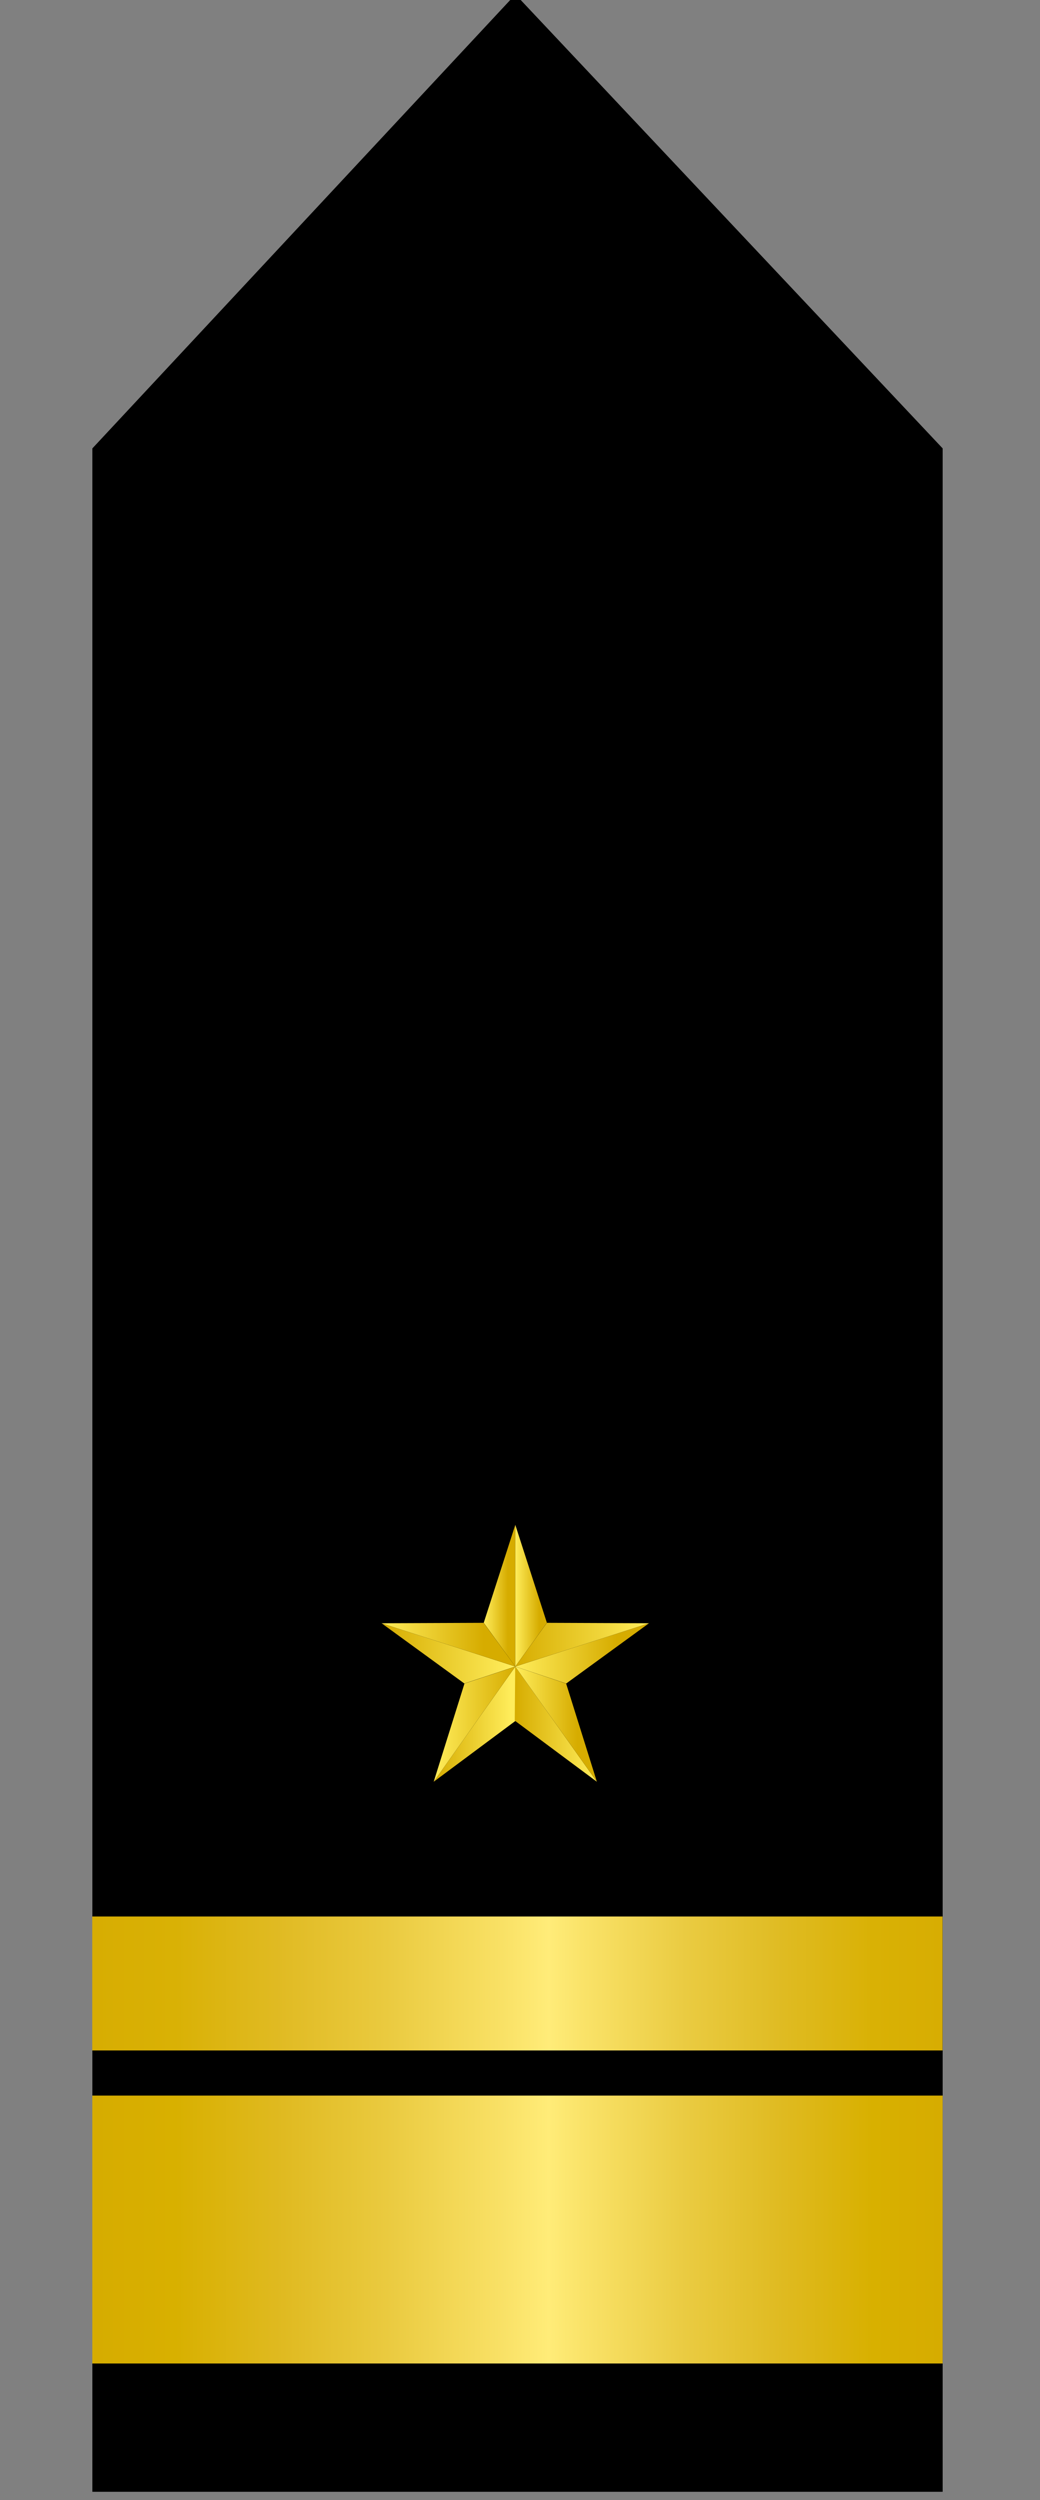<?xml version="1.0" encoding="utf-8"?>
<!-- Generator: Adobe Illustrator 14.0.0, SVG Export Plug-In . SVG Version: 6.00 Build 43363)  -->
<!DOCTYPE svg PUBLIC "-//W3C//DTD SVG 1.1//EN" "http://www.w3.org/Graphics/SVG/1.1/DTD/svg11.dtd">
<svg version="1.1" xmlns="http://www.w3.org/2000/svg" xmlns:xlink="http://www.w3.org/1999/xlink" x="0px" y="0px"
	 width="116.22px" height="279.21px" viewBox="0 0 116.22 279.21" enable-background="new 0 0 116.22 279.21" xml:space="preserve">
<rect x="0" y="0" width="116.22" height="279.21" fill="#808080" stroke="none"/>
<g id="Capa_3">
	<polygon points="105.342,50.079 105.342,278.289 10.322,278.289 10.322,50.079 57.6,-0.625 	"/>
</g>
<g id="Capa_2">
	<g id="Capa_2_1_">
	</g>
	<linearGradient id="SVGID_1_" gradientUnits="userSpaceOnUse" x1="10.317" y1="249.001" x2="105.338" y2="249.001">
		<stop  offset="0" style="stop-color:#D6AC00"/>
		<stop  offset="0.098" style="stop-color:#D8B000"/>
		<stop  offset="0.216" style="stop-color:#DFB91F"/>
		<stop  offset="0.346" style="stop-color:#EACA3F"/>
		<stop  offset="0.482" style="stop-color:#F9E166"/>
		<stop  offset="0.537" style="stop-color:#FFEC78"/>
		<stop  offset="0.576" style="stop-color:#FAE369"/>
		<stop  offset="0.698" style="stop-color:#EACB41"/>
		<stop  offset="0.813" style="stop-color:#DFBA20"/>
		<stop  offset="0.917" style="stop-color:#D8B000"/>
		<stop  offset="1" style="stop-color:#D6AC00"/>
	</linearGradient>
	<rect x="10.317" y="234.04" fill="url(#SVGID_1_)" width="95.021" height="29.922"/>
	<g>
		<g>
			<linearGradient id="SVGID_2_" gradientUnits="userSpaceOnUse" x1="54.057" y1="178.208" x2="57.584" y2="178.208">
				<stop  offset="0" style="stop-color:#FFED5B"/>
				<stop  offset="0.76" style="stop-color:#D6AC00"/>
			</linearGradient>
			<polygon fill="url(#SVGID_2_)" points="54.057,181.236 57.584,186.121 57.584,170.295 			"/>
		</g>
		<g>
			<linearGradient id="SVGID_3_" gradientUnits="userSpaceOnUse" x1="42.643" y1="184.653" x2="57.584" y2="184.653">
				<stop  offset="0" style="stop-color:#D6AC00"/>
				<stop  offset="0.965" style="stop-color:#FFED5B"/>
			</linearGradient>
			<polygon fill="url(#SVGID_3_)" points="42.643,181.289 51.892,188.018 57.584,186.121 			"/>
		</g>
		<g>
			<linearGradient id="SVGID_4_" gradientUnits="userSpaceOnUse" x1="42.643" y1="183.682" x2="57.584" y2="183.682">
				<stop  offset="0" style="stop-color:#FFED5B"/>
				<stop  offset="0.76" style="stop-color:#D6AC00"/>
			</linearGradient>
			<polygon fill="url(#SVGID_4_)" points="42.643,181.289 57.584,186.121 54.049,181.241 			"/>
		</g>
		<g>
			<linearGradient id="SVGID_5_" gradientUnits="userSpaceOnUse" x1="48.463" y1="192.558" x2="57.643" y2="192.558">
				<stop  offset="0" style="stop-color:#D6AC00"/>
				<stop  offset="0.943" style="stop-color:#FFED5B"/>
			</linearGradient>
			<polygon fill="url(#SVGID_5_)" points="48.463,198.994 57.643,192.165 57.592,186.121 			"/>
		</g>
		<g>
			<linearGradient id="SVGID_6_" gradientUnits="userSpaceOnUse" x1="48.463" y1="192.558" x2="57.592" y2="192.558">
				<stop  offset="0" style="stop-color:#FFED5B"/>
				<stop  offset="1" style="stop-color:#D6AC00"/>
			</linearGradient>
			<polygon fill="url(#SVGID_6_)" points="51.903,188.027 48.463,198.994 57.592,186.121 			"/>
		</g>
		<g>
			<linearGradient id="SVGID_7_" gradientUnits="userSpaceOnUse" x1="57.584" y1="178.208" x2="61.115" y2="178.208">
				<stop  offset="0" style="stop-color:#FFED5B"/>
				<stop  offset="0.76" style="stop-color:#D6AC00"/>
			</linearGradient>
			<polygon fill="url(#SVGID_7_)" points="57.584,186.121 61.115,181.236 57.584,170.295 			"/>
		</g>
		<g>
			<linearGradient id="SVGID_8_" gradientUnits="userSpaceOnUse" x1="57.584" y1="184.653" x2="72.524" y2="184.653">
				<stop  offset="0" style="stop-color:#FFED5B"/>
				<stop  offset="0.76" style="stop-color:#D6AC00"/>
			</linearGradient>
			<polygon fill="url(#SVGID_8_)" points="57.584,186.121 63.276,188.018 72.524,181.289 			"/>
		</g>
		<g>
			<linearGradient id="SVGID_9_" gradientUnits="userSpaceOnUse" x1="57.584" y1="183.682" x2="72.524" y2="183.682">
				<stop  offset="0" style="stop-color:#D6AC00"/>
				<stop  offset="1" style="stop-color:#FFED5B"/>
			</linearGradient>
			<polygon fill="url(#SVGID_9_)" points="57.584,186.121 72.524,181.289 61.119,181.241 			"/>
		</g>
		<g>
			<linearGradient id="SVGID_10_" gradientUnits="userSpaceOnUse" x1="57.525" y1="192.558" x2="66.704" y2="192.558">
				<stop  offset="0" style="stop-color:#D6AC00"/>
				<stop  offset="1" style="stop-color:#FFED5B"/>
			</linearGradient>
			<polygon fill="url(#SVGID_10_)" points="57.525,192.165 66.704,198.994 57.576,186.121 			"/>
		</g>
		<g>
			<linearGradient id="SVGID_11_" gradientUnits="userSpaceOnUse" x1="57.576" y1="192.558" x2="66.704" y2="192.558">
				<stop  offset="0" style="stop-color:#FFED5B"/>
				<stop  offset="0.76" style="stop-color:#D6AC00"/>
			</linearGradient>
			<polygon fill="url(#SVGID_11_)" points="57.576,186.121 66.704,198.994 63.267,188.027 			"/>
		</g>
	</g>
	
		<linearGradient id="SVGID_12_" gradientUnits="userSpaceOnUse" x1="10.308" y1="554.311" x2="105.328" y2="554.311" gradientTransform="matrix(1 0 0 1 0 -332.79)">
		<stop  offset="0" style="stop-color:#D7AD02"/>
		<stop  offset="0.098" style="stop-color:#D9B105"/>
		<stop  offset="0.216" style="stop-color:#E0BA22"/>
		<stop  offset="0.346" style="stop-color:#EACA3F"/>
		<stop  offset="0.482" style="stop-color:#F9E165"/>
		<stop  offset="0.537" style="stop-color:#FFEC79"/>
		<stop  offset="0.576" style="stop-color:#FAE369"/>
		<stop  offset="0.698" style="stop-color:#EACB41"/>
		<stop  offset="0.813" style="stop-color:#DFBB22"/>
		<stop  offset="0.917" style="stop-color:#D9B105"/>
		<stop  offset="1" style="stop-color:#D7AD02"/>
	</linearGradient>
	<rect x="10.308" y="214.04" fill="url(#SVGID_12_)" width="95.021" height="14.961"/>
</g>
</svg>
